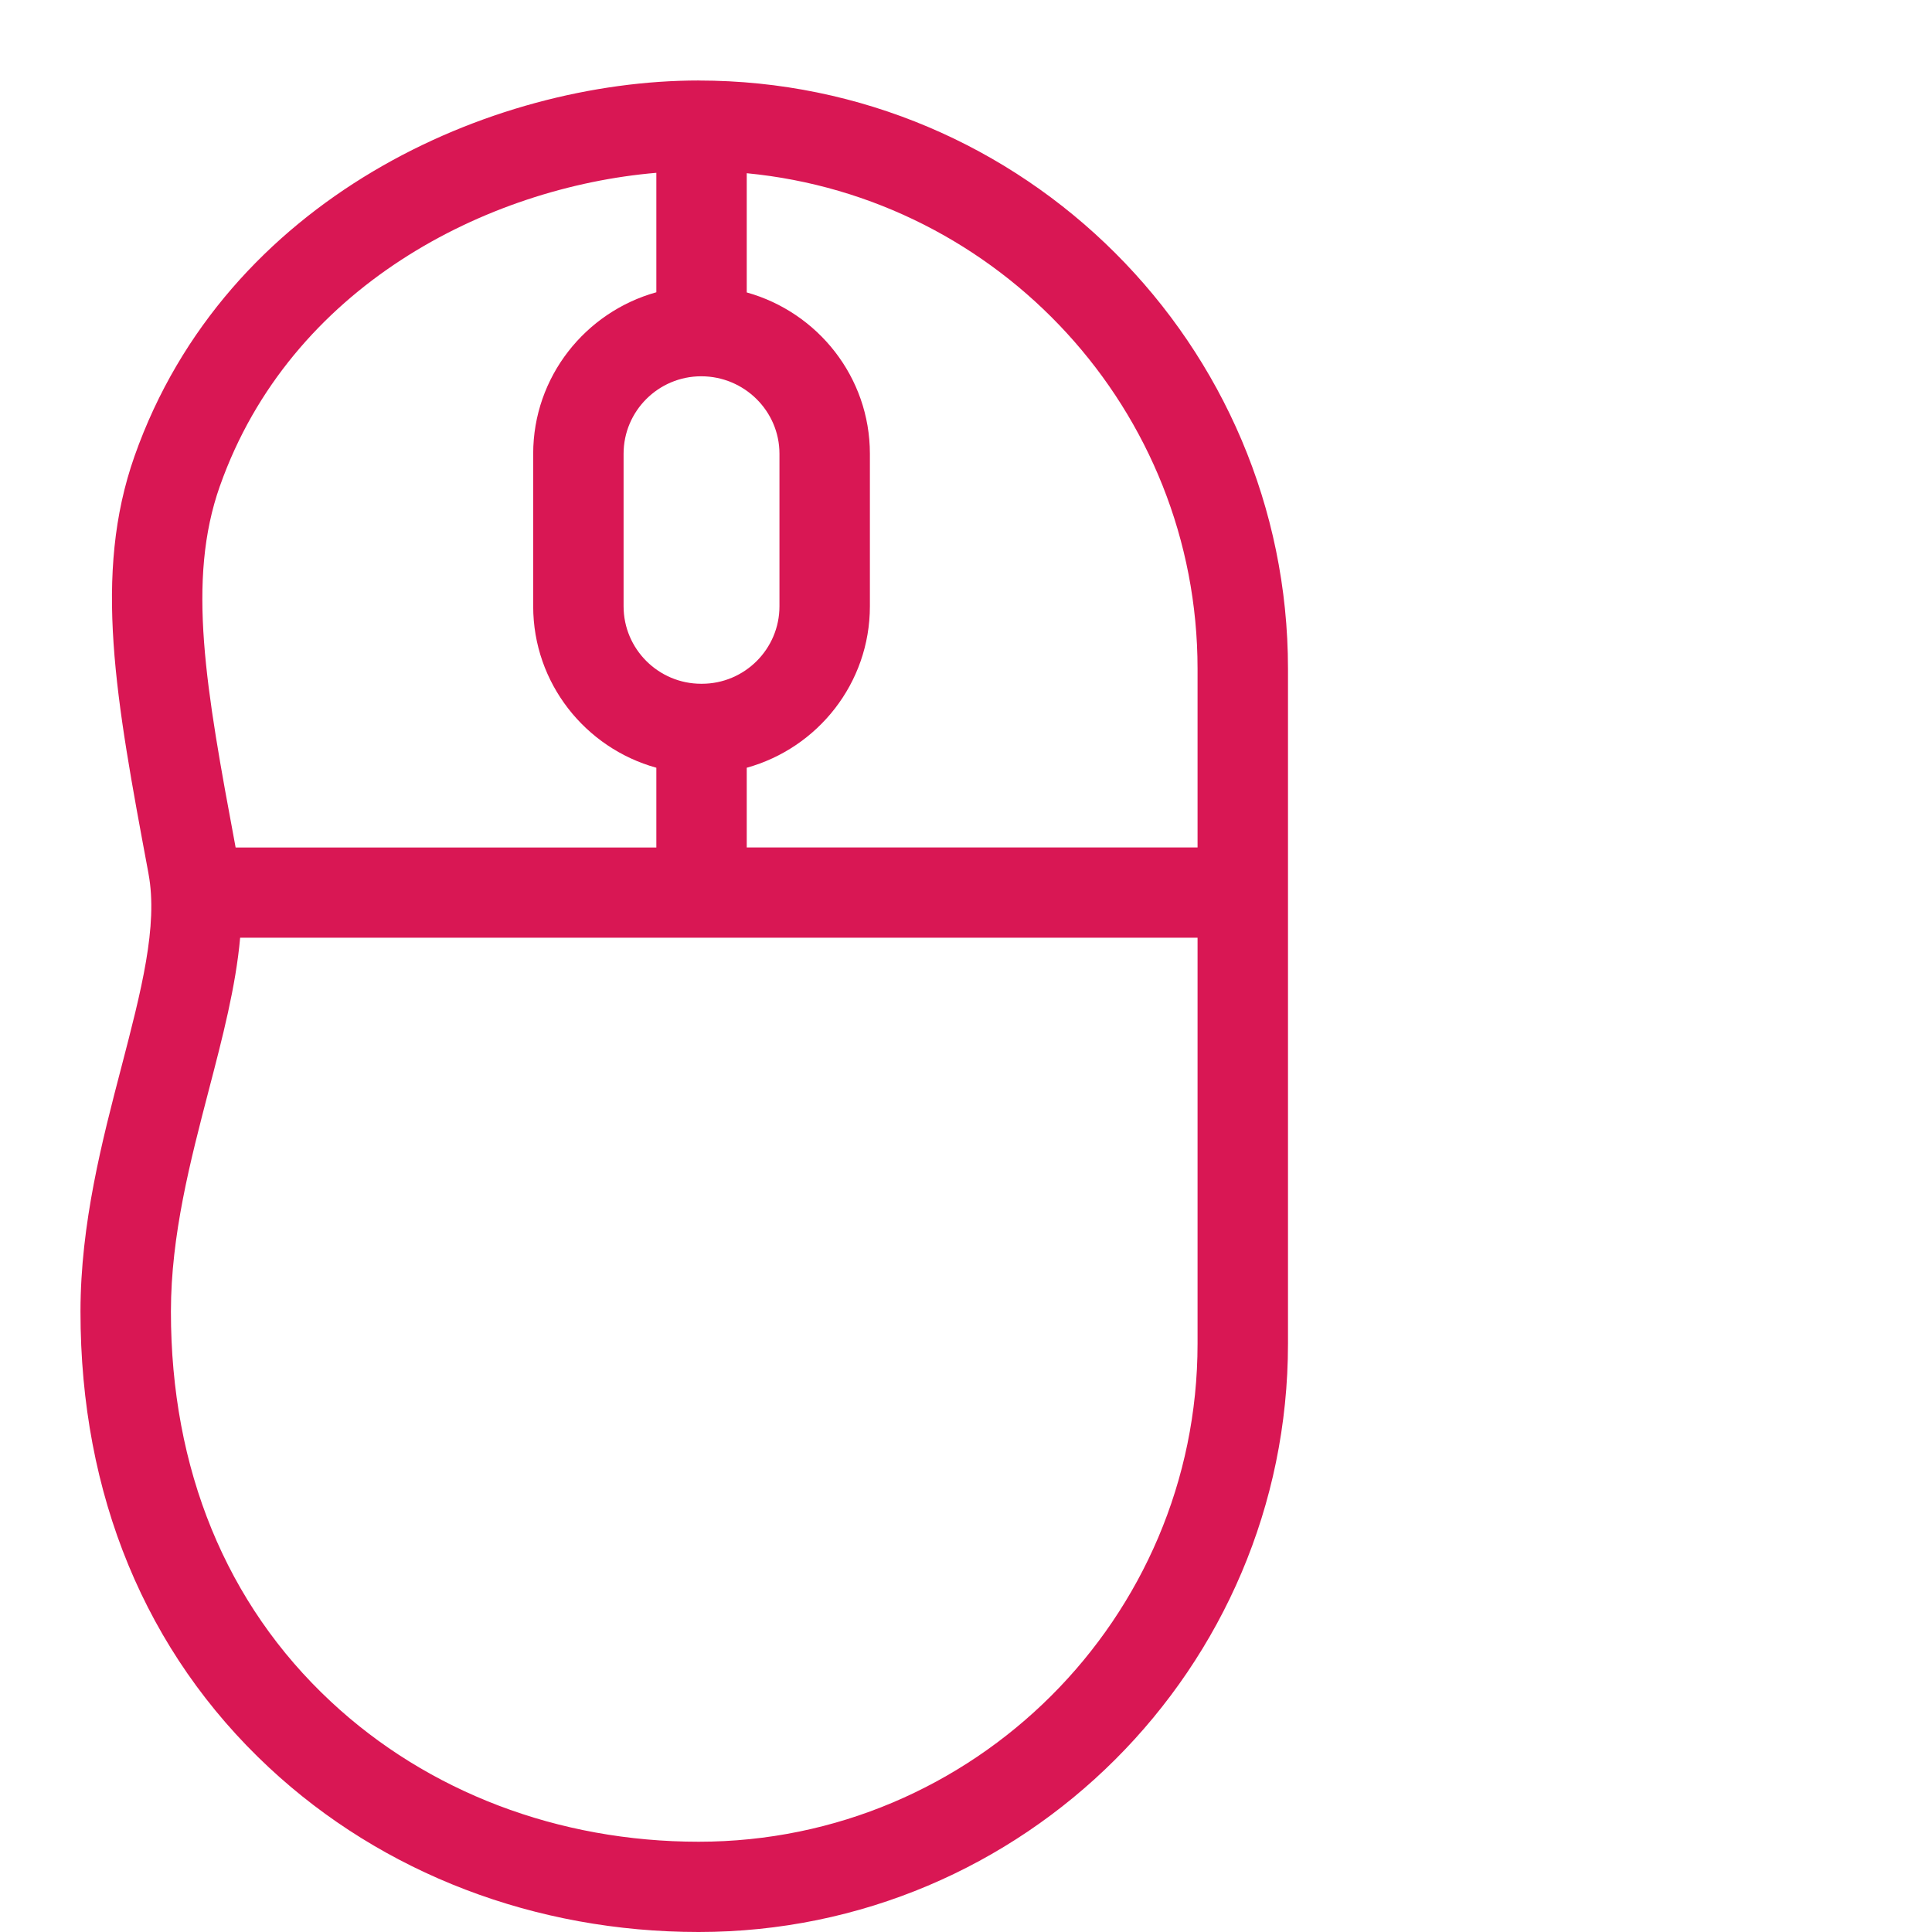 <svg width="47" height="47" viewBox="0 0 47 47" fill="none" xmlns="http://www.w3.org/2000/svg">
<g id="NJ_mouse_Icon" clip-path="url(#clip0_1002_47385)">
<path id="Vector" d="M16.998 44.804C13.584 44.804 10.405 43.593 8.048 41.394C5.5 39.02 4.156 35.738 4.158 31.904C4.159 30.048 4.628 28.251 5.081 26.512C5.416 25.23 5.737 23.992 5.842 22.812H29.133V32.691C29.133 39.37 23.689 44.804 16.998 44.804ZM5.35 11.823C7.065 6.966 11.855 4.553 15.967 4.204V7.11C14.242 7.59 12.971 9.167 12.971 11.039V14.749C12.971 16.621 14.242 18.199 15.967 18.677V20.617H5.732C5.005 16.722 4.539 14.12 5.349 11.824M17.059 9.154C18.108 9.154 18.962 10 18.962 11.039V14.749C18.962 15.789 18.115 16.634 17.075 16.634H17.058C16.017 16.634 15.17 15.788 15.17 14.749V11.039C15.17 9.999 16.017 9.154 17.058 9.154M29.133 16.269V20.616H18.166V18.677C19.891 18.199 21.162 16.622 21.162 14.749V11.039C21.162 9.171 19.892 7.596 18.166 7.114V4.214C24.311 4.804 29.133 9.983 29.133 16.269ZM16.998 1.958C11.941 1.958 5.489 4.817 3.274 11.093C2.256 13.979 2.82 17.006 3.602 21.195L3.613 21.257C3.849 22.522 3.433 24.114 2.953 25.959C2.487 27.743 1.959 29.766 1.958 31.902C1.955 36.362 3.541 40.2 6.545 43C9.313 45.58 13.025 47 16.998 47C24.903 47 31.333 40.581 31.333 32.69V16.269C31.333 8.379 24.903 1.959 16.998 1.959" fill="#D91754"/>
</g>
<defs>
<clipPath id="clip0_1002_47385">
<rect width="47" height="47" fill="white"/>
</clipPath>
</defs>
</svg>
